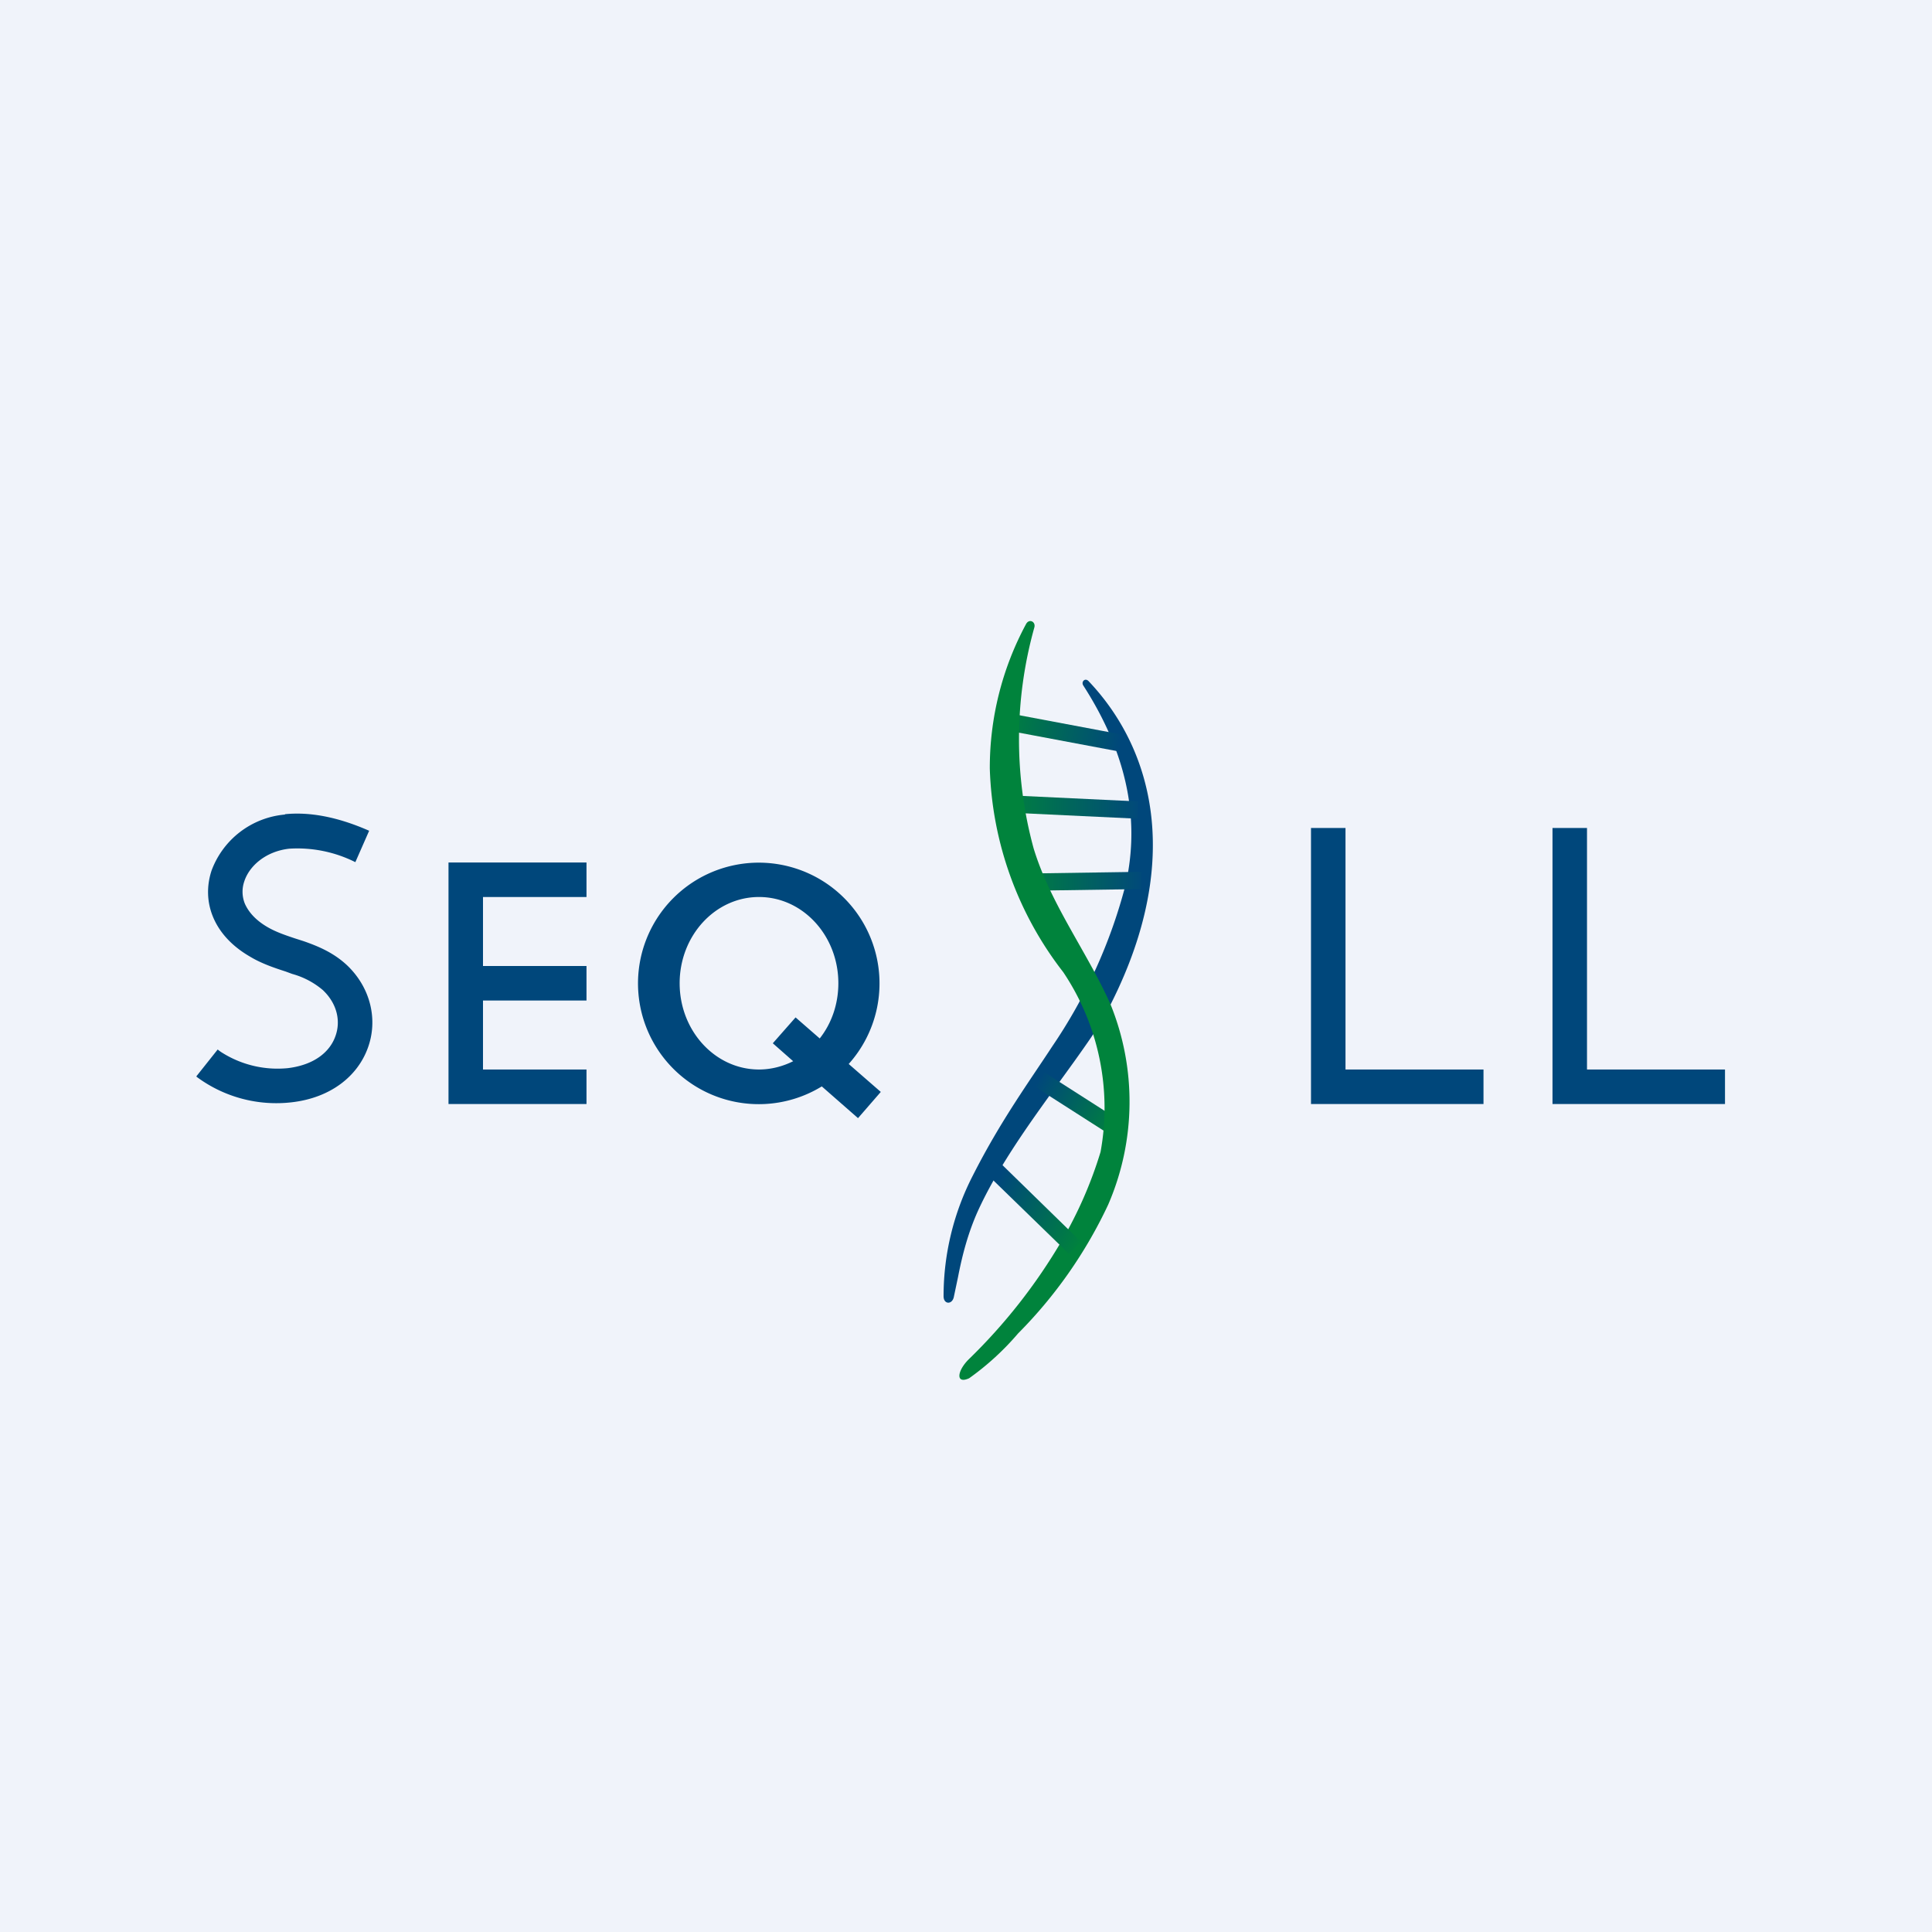 <svg xmlns="http://www.w3.org/2000/svg" width="56" height="56" viewBox="0 0 56 56"><path fill="#F0F3FA" d="M0 0h56v56H0z"/><path d="M32 29.48c2.34-4.32 1.49-7.7-.45-9.74-.1-.1-.22.02-.15.13 1.5 2.33 1.56 4.27 1.23 5.76a15.04 15.04 0 0 1-2.13 4.7c-.66 1.01-1.5 2.16-2.3 3.74a7.64 7.64 0 0 0-.85 3.5c0 .25.26.25.3.01l.12-.57c.13-.67.3-1.3.58-1.92.93-2.03 2.7-4.05 3.66-5.61Z" fill="#00477B"/><path d="m32.53 21.8-3.35-.63.09-.49 3.35.63-.09.49Z" fill="url(#a2hzbufcp)"/><path d="m32.96 23.73-3.58-.17.03-.5 3.58.17-.03.5Z" fill="url(#b2hzbufcp)"/><path d="m33.1 25.77-3.36.05-.01-.5 3.36-.05v.5Z" fill="url(#c2hzbufcp)"/><path d="M32.22 32.92 30 31.5l.27-.42 2.22 1.42-.27.42Z" fill="url(#d2hzbufcp)"/><path d="M28.69 22.29a8.78 8.78 0 0 1 1.05-4.2c.09-.17.29-.07.24.1a12.02 12.02 0 0 0-.02 6.4c.49 1.61 1.53 2.97 2.22 4.5a7.5 7.5 0 0 1-.06 5.83 13.28 13.28 0 0 1-2.61 3.73 7.84 7.84 0 0 1-1.42 1.3c-.4.18-.35-.22 0-.56a16.19 16.19 0 0 0 2.67-3.4 12.05 12.05 0 0 0 1.14-2.6 7.07 7.07 0 0 0-1.08-5.21 10.12 10.12 0 0 1-2.13-5.9Z" fill="#00833C"/><path d="m30.98 36.34-2.5-2.43.35-.36 2.5 2.44-.35.35Z" fill="url(#e2hzbufcp)"/><path d="M14 25h-1v7h4v-1h-3v-2h3v-1h-3v-2h3v-1h-3Z" fill="#00477B"/><path fill-rule="evenodd" d="M23.82 31.49a3.5 3.5 0 1 1 .78-.65l.93.81-.66.76-1.05-.92Zm-.83-.73c-.3.15-.64.24-.99.24-1.27 0-2.3-1.12-2.3-2.5S20.73 26 22 26c1.27 0 2.3 1.12 2.3 2.5 0 .61-.2 1.17-.54 1.6l-.7-.61-.66.75.59.52Z" fill="#00477B"/><path d="M39 24h-1v8h5v-1h-4v-7ZM46 24h-1v8h5v-1h-4v-7ZM8.26 23.6c.7-.07 1.51.07 2.44.48l-.4.91a3.75 3.75 0 0 0-1.92-.39c-.69.08-1.16.51-1.3.95a.92.92 0 0 0 .02.65c.1.22.29.46.65.67.24.14.5.23.8.33l.25.08c.4.14.85.32 1.25.69.7.66.91 1.6.61 2.41-.3.82-1.08 1.44-2.2 1.57a3.87 3.87 0 0 1-2.75-.73l-.02-.02.31-.39.31-.39a1.03 1.03 0 0 0 .14.1 3.02 3.02 0 0 0 1.9.44c.8-.1 1.22-.5 1.37-.92.16-.43.06-.94-.36-1.34a2.32 2.32 0 0 0-.89-.47l-.19-.07c-.31-.1-.7-.23-1.03-.43-.52-.3-.88-.69-1.07-1.14-.19-.45-.19-.92-.05-1.35a2.5 2.5 0 0 1 2.13-1.63Zm-1.95 6.82Z" fill="#00477B"/><defs><linearGradient id="a2hzbufcp" x1="32.5" y1="21.5" x2="29" y2="21" gradientUnits="userSpaceOnUse"><stop stop-color="#00477B"/><stop offset="1" stop-color="#00833C"/></linearGradient><linearGradient id="b2hzbufcp" x1="33" y1="23.49" x2="29" y2="23.49" gradientUnits="userSpaceOnUse"><stop stop-color="#01497A"/><stop offset="1" stop-color="#00833C"/></linearGradient><linearGradient id="c2hzbufcp" x1="33.11" y1="25.58" x2="29.37" y2="25.58" gradientUnits="userSpaceOnUse"><stop stop-color="#01497A"/><stop offset="1" stop-color="#00833C"/></linearGradient><linearGradient id="d2hzbufcp" x1="32.37" y1="32.85" x2="30" y2="31.45" gradientUnits="userSpaceOnUse"><stop stop-color="#00833C"/><stop offset="1" stop-color="#00477B"/></linearGradient><linearGradient id="e2hzbufcp" x1="31.17" y1="36.41" x2="28.5" y2="34.94" gradientUnits="userSpaceOnUse"><stop stop-color="#00833C"/><stop offset="1" stop-color="#00477B"/></linearGradient></defs></svg>